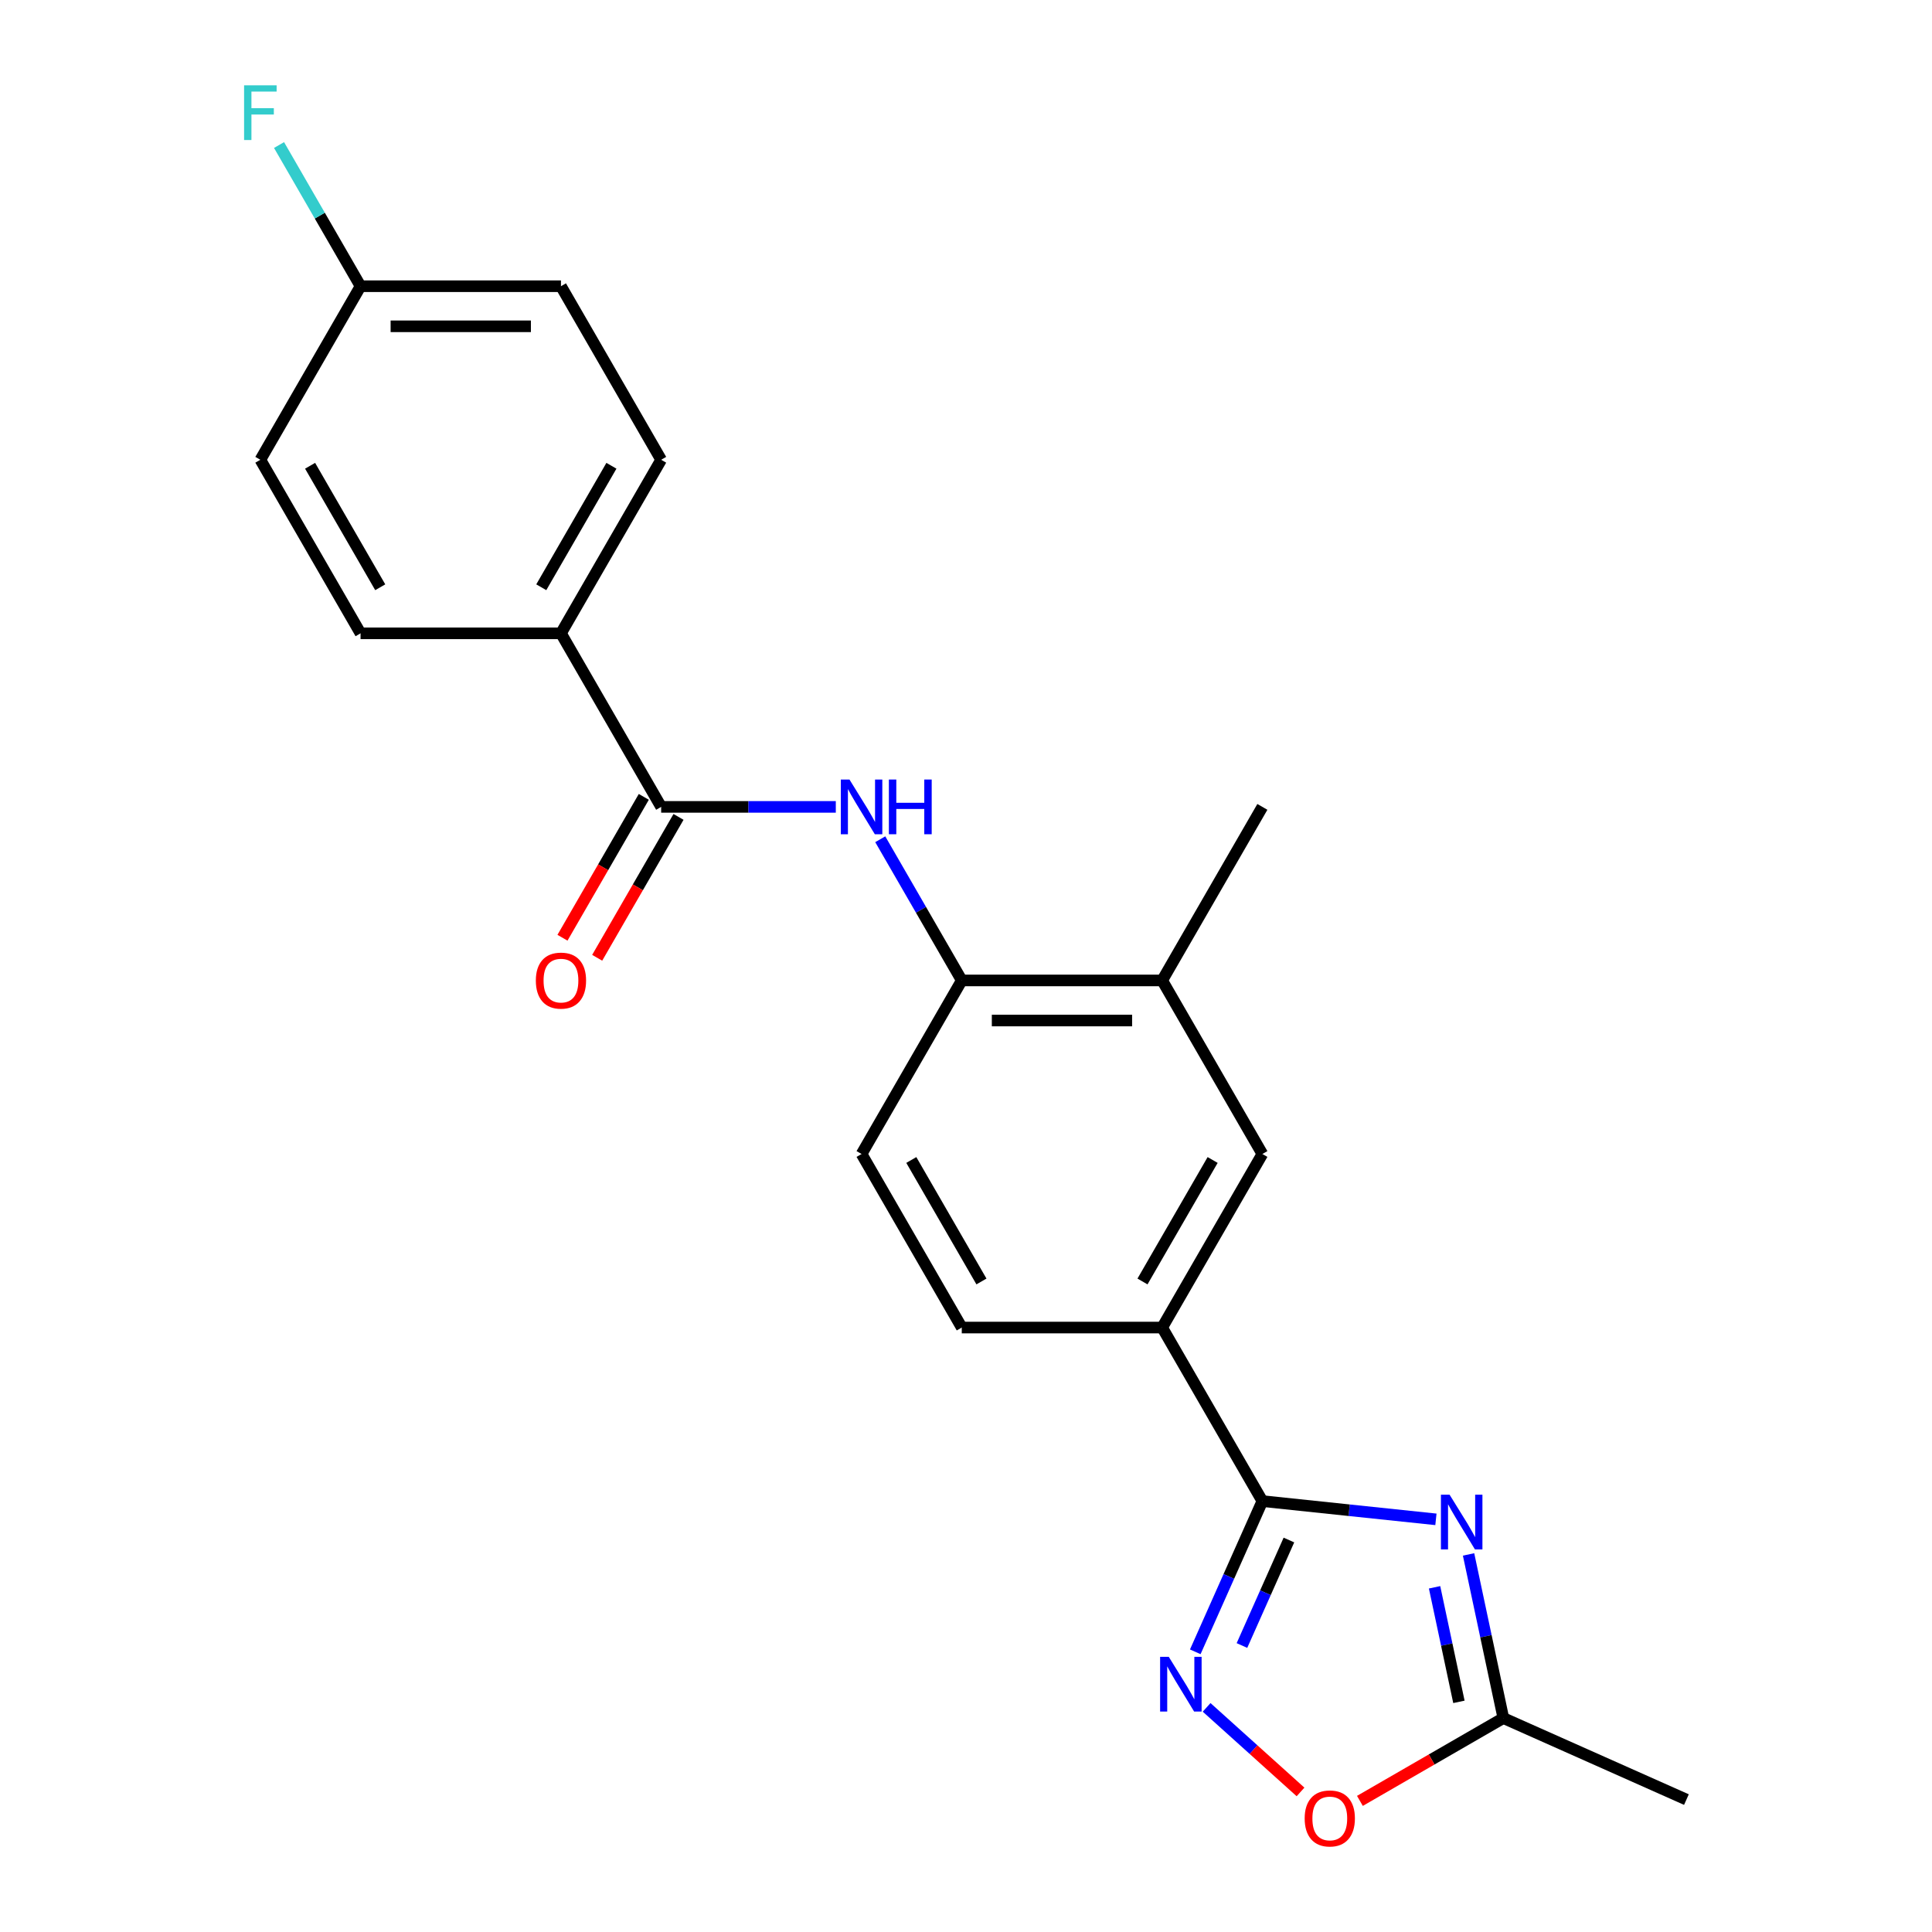<?xml version='1.0' encoding='iso-8859-1'?>
<svg version='1.1' baseProfile='full'
              xmlns='http://www.w3.org/2000/svg'
                      xmlns:rdkit='http://www.rdkit.org/xml'
                      xmlns:xlink='http://www.w3.org/1999/xlink'
                  xml:space='preserve'
width='1000px' height='1000px' viewBox='0 0 1000 1000'>
<!-- END OF HEADER -->
<rect style='opacity:1.0;fill:#FFFFFF;stroke:none' width='1000' height='1000' x='0' y='0'> </rect>
<path class='bond-0' d='M 743.229,786.411 L 698.315,781.69' style='fill:none;fill-rule:evenodd;stroke:#0000FF;stroke-width:6px;stroke-linecap:butt;stroke-linejoin:miter;stroke-opacity:1' />
<path class='bond-0' d='M 698.315,781.69 L 653.402,776.969' style='fill:none;fill-rule:evenodd;stroke:#000000;stroke-width:6px;stroke-linecap:butt;stroke-linejoin:miter;stroke-opacity:1' />
<path class='bond-4' d='M 760.123,804.565 L 769.126,846.92' style='fill:none;fill-rule:evenodd;stroke:#0000FF;stroke-width:6px;stroke-linecap:butt;stroke-linejoin:miter;stroke-opacity:1' />
<path class='bond-4' d='M 769.126,846.92 L 778.129,889.274' style='fill:none;fill-rule:evenodd;stroke:#000000;stroke-width:6px;stroke-linecap:butt;stroke-linejoin:miter;stroke-opacity:1' />
<path class='bond-4' d='M 742.532,821.585 L 748.834,851.233' style='fill:none;fill-rule:evenodd;stroke:#0000FF;stroke-width:6px;stroke-linecap:butt;stroke-linejoin:miter;stroke-opacity:1' />
<path class='bond-4' d='M 748.834,851.233 L 755.135,880.881' style='fill:none;fill-rule:evenodd;stroke:#000000;stroke-width:6px;stroke-linecap:butt;stroke-linejoin:miter;stroke-opacity:1' />
<path class='bond-1' d='M 653.402,776.969 L 636.036,815.973' style='fill:none;fill-rule:evenodd;stroke:#000000;stroke-width:6px;stroke-linecap:butt;stroke-linejoin:miter;stroke-opacity:1' />
<path class='bond-1' d='M 636.036,815.973 L 618.671,854.977' style='fill:none;fill-rule:evenodd;stroke:#0000FF;stroke-width:6px;stroke-linecap:butt;stroke-linejoin:miter;stroke-opacity:1' />
<path class='bond-1' d='M 667.144,797.109 L 654.988,824.411' style='fill:none;fill-rule:evenodd;stroke:#000000;stroke-width:6px;stroke-linecap:butt;stroke-linejoin:miter;stroke-opacity:1' />
<path class='bond-1' d='M 654.988,824.411 L 642.832,851.714' style='fill:none;fill-rule:evenodd;stroke:#0000FF;stroke-width:6px;stroke-linecap:butt;stroke-linejoin:miter;stroke-opacity:1' />
<path class='bond-6' d='M 653.402,776.969 L 601.538,687.138' style='fill:none;fill-rule:evenodd;stroke:#000000;stroke-width:6px;stroke-linecap:butt;stroke-linejoin:miter;stroke-opacity:1' />
<path class='bond-22' d='M 624.545,883.735 L 648.849,905.619' style='fill:none;fill-rule:evenodd;stroke:#0000FF;stroke-width:6px;stroke-linecap:butt;stroke-linejoin:miter;stroke-opacity:1' />
<path class='bond-22' d='M 648.849,905.619 L 673.152,927.502' style='fill:none;fill-rule:evenodd;stroke:#FF0000;stroke-width:6px;stroke-linecap:butt;stroke-linejoin:miter;stroke-opacity:1' />
<path class='bond-2' d='M 342.216,417.643 L 387.414,417.643' style='fill:none;fill-rule:evenodd;stroke:#000000;stroke-width:6px;stroke-linecap:butt;stroke-linejoin:miter;stroke-opacity:1' />
<path class='bond-2' d='M 387.414,417.643 L 432.611,417.643' style='fill:none;fill-rule:evenodd;stroke:#0000FF;stroke-width:6px;stroke-linecap:butt;stroke-linejoin:miter;stroke-opacity:1' />
<path class='bond-10' d='M 342.216,417.643 L 290.352,327.812' style='fill:none;fill-rule:evenodd;stroke:#000000;stroke-width:6px;stroke-linecap:butt;stroke-linejoin:miter;stroke-opacity:1' />
<path class='bond-11' d='M 333.233,412.457 L 312.183,448.916' style='fill:none;fill-rule:evenodd;stroke:#000000;stroke-width:6px;stroke-linecap:butt;stroke-linejoin:miter;stroke-opacity:1' />
<path class='bond-11' d='M 312.183,448.916 L 291.134,485.375' style='fill:none;fill-rule:evenodd;stroke:#FF0000;stroke-width:6px;stroke-linecap:butt;stroke-linejoin:miter;stroke-opacity:1' />
<path class='bond-11' d='M 351.199,422.83 L 330.15,459.289' style='fill:none;fill-rule:evenodd;stroke:#000000;stroke-width:6px;stroke-linecap:butt;stroke-linejoin:miter;stroke-opacity:1' />
<path class='bond-11' d='M 330.15,459.289 L 309.1,495.748' style='fill:none;fill-rule:evenodd;stroke:#FF0000;stroke-width:6px;stroke-linecap:butt;stroke-linejoin:miter;stroke-opacity:1' />
<path class='bond-3' d='M 455.617,434.396 L 476.713,470.936' style='fill:none;fill-rule:evenodd;stroke:#0000FF;stroke-width:6px;stroke-linecap:butt;stroke-linejoin:miter;stroke-opacity:1' />
<path class='bond-3' d='M 476.713,470.936 L 497.809,507.475' style='fill:none;fill-rule:evenodd;stroke:#000000;stroke-width:6px;stroke-linecap:butt;stroke-linejoin:miter;stroke-opacity:1' />
<path class='bond-5' d='M 778.129,889.274 L 741.009,910.705' style='fill:none;fill-rule:evenodd;stroke:#000000;stroke-width:6px;stroke-linecap:butt;stroke-linejoin:miter;stroke-opacity:1' />
<path class='bond-5' d='M 741.009,910.705 L 703.89,932.135' style='fill:none;fill-rule:evenodd;stroke:#FF0000;stroke-width:6px;stroke-linecap:butt;stroke-linejoin:miter;stroke-opacity:1' />
<path class='bond-20' d='M 778.129,889.274 L 872.889,931.464' style='fill:none;fill-rule:evenodd;stroke:#000000;stroke-width:6px;stroke-linecap:butt;stroke-linejoin:miter;stroke-opacity:1' />
<path class='bond-8' d='M 601.538,687.138 L 653.402,597.306' style='fill:none;fill-rule:evenodd;stroke:#000000;stroke-width:6px;stroke-linecap:butt;stroke-linejoin:miter;stroke-opacity:1' />
<path class='bond-8' d='M 591.351,663.29 L 627.656,600.408' style='fill:none;fill-rule:evenodd;stroke:#000000;stroke-width:6px;stroke-linecap:butt;stroke-linejoin:miter;stroke-opacity:1' />
<path class='bond-12' d='M 601.538,687.138 L 497.809,687.138' style='fill:none;fill-rule:evenodd;stroke:#000000;stroke-width:6px;stroke-linecap:butt;stroke-linejoin:miter;stroke-opacity:1' />
<path class='bond-7' d='M 497.809,507.475 L 445.945,597.306' style='fill:none;fill-rule:evenodd;stroke:#000000;stroke-width:6px;stroke-linecap:butt;stroke-linejoin:miter;stroke-opacity:1' />
<path class='bond-23' d='M 497.809,507.475 L 601.538,507.475' style='fill:none;fill-rule:evenodd;stroke:#000000;stroke-width:6px;stroke-linecap:butt;stroke-linejoin:miter;stroke-opacity:1' />
<path class='bond-23' d='M 513.368,528.22 L 585.978,528.22' style='fill:none;fill-rule:evenodd;stroke:#000000;stroke-width:6px;stroke-linecap:butt;stroke-linejoin:miter;stroke-opacity:1' />
<path class='bond-9' d='M 653.402,597.306 L 601.538,507.475' style='fill:none;fill-rule:evenodd;stroke:#000000;stroke-width:6px;stroke-linecap:butt;stroke-linejoin:miter;stroke-opacity:1' />
<path class='bond-21' d='M 601.538,507.475 L 653.402,417.643' style='fill:none;fill-rule:evenodd;stroke:#000000;stroke-width:6px;stroke-linecap:butt;stroke-linejoin:miter;stroke-opacity:1' />
<path class='bond-14' d='M 290.352,327.812 L 342.216,237.98' style='fill:none;fill-rule:evenodd;stroke:#000000;stroke-width:6px;stroke-linecap:butt;stroke-linejoin:miter;stroke-opacity:1' />
<path class='bond-14' d='M 280.165,303.964 L 316.47,241.082' style='fill:none;fill-rule:evenodd;stroke:#000000;stroke-width:6px;stroke-linecap:butt;stroke-linejoin:miter;stroke-opacity:1' />
<path class='bond-15' d='M 290.352,327.812 L 186.623,327.812' style='fill:none;fill-rule:evenodd;stroke:#000000;stroke-width:6px;stroke-linecap:butt;stroke-linejoin:miter;stroke-opacity:1' />
<path class='bond-13' d='M 497.809,687.138 L 445.945,597.306' style='fill:none;fill-rule:evenodd;stroke:#000000;stroke-width:6px;stroke-linecap:butt;stroke-linejoin:miter;stroke-opacity:1' />
<path class='bond-13' d='M 507.996,663.29 L 471.691,600.408' style='fill:none;fill-rule:evenodd;stroke:#000000;stroke-width:6px;stroke-linecap:butt;stroke-linejoin:miter;stroke-opacity:1' />
<path class='bond-18' d='M 342.216,237.98 L 290.352,148.148' style='fill:none;fill-rule:evenodd;stroke:#000000;stroke-width:6px;stroke-linecap:butt;stroke-linejoin:miter;stroke-opacity:1' />
<path class='bond-17' d='M 186.623,327.812 L 134.759,237.98' style='fill:none;fill-rule:evenodd;stroke:#000000;stroke-width:6px;stroke-linecap:butt;stroke-linejoin:miter;stroke-opacity:1' />
<path class='bond-17' d='M 196.81,303.964 L 160.505,241.082' style='fill:none;fill-rule:evenodd;stroke:#000000;stroke-width:6px;stroke-linecap:butt;stroke-linejoin:miter;stroke-opacity:1' />
<path class='bond-16' d='M 186.623,148.148 L 134.759,237.98' style='fill:none;fill-rule:evenodd;stroke:#000000;stroke-width:6px;stroke-linecap:butt;stroke-linejoin:miter;stroke-opacity:1' />
<path class='bond-19' d='M 186.623,148.148 L 165.527,111.609' style='fill:none;fill-rule:evenodd;stroke:#000000;stroke-width:6px;stroke-linecap:butt;stroke-linejoin:miter;stroke-opacity:1' />
<path class='bond-19' d='M 165.527,111.609 L 144.431,75.07' style='fill:none;fill-rule:evenodd;stroke:#33CCCC;stroke-width:6px;stroke-linecap:butt;stroke-linejoin:miter;stroke-opacity:1' />
<path class='bond-24' d='M 186.623,148.148 L 290.352,148.148' style='fill:none;fill-rule:evenodd;stroke:#000000;stroke-width:6px;stroke-linecap:butt;stroke-linejoin:miter;stroke-opacity:1' />
<path class='bond-24' d='M 202.183,168.894 L 274.793,168.894' style='fill:none;fill-rule:evenodd;stroke:#000000;stroke-width:6px;stroke-linecap:butt;stroke-linejoin:miter;stroke-opacity:1' />
<path  class='atom-0' d='M 750.302 773.652
L 759.582 788.652
Q 760.502 790.132, 761.982 792.812
Q 763.462 795.492, 763.542 795.652
L 763.542 773.652
L 767.302 773.652
L 767.302 801.972
L 763.422 801.972
L 753.462 785.572
Q 752.302 783.652, 751.062 781.452
Q 749.862 779.252, 749.502 778.572
L 749.502 801.972
L 745.822 801.972
L 745.822 773.652
L 750.302 773.652
' fill='#0000FF'/>
<path  class='atom-2' d='M 604.952 857.57
L 614.232 872.57
Q 615.152 874.05, 616.632 876.73
Q 618.112 879.41, 618.192 879.57
L 618.192 857.57
L 621.952 857.57
L 621.952 885.89
L 618.072 885.89
L 608.112 869.49
Q 606.952 867.57, 605.712 865.37
Q 604.512 863.17, 604.152 862.49
L 604.152 885.89
L 600.472 885.89
L 600.472 857.57
L 604.952 857.57
' fill='#0000FF'/>
<path  class='atom-4' d='M 439.685 403.483
L 448.965 418.483
Q 449.885 419.963, 451.365 422.643
Q 452.845 425.323, 452.925 425.483
L 452.925 403.483
L 456.685 403.483
L 456.685 431.803
L 452.805 431.803
L 442.845 415.403
Q 441.685 413.483, 440.445 411.283
Q 439.245 409.083, 438.885 408.403
L 438.885 431.803
L 435.205 431.803
L 435.205 403.483
L 439.685 403.483
' fill='#0000FF'/>
<path  class='atom-4' d='M 460.085 403.483
L 463.925 403.483
L 463.925 415.523
L 478.405 415.523
L 478.405 403.483
L 482.245 403.483
L 482.245 431.803
L 478.405 431.803
L 478.405 418.723
L 463.925 418.723
L 463.925 431.803
L 460.085 431.803
L 460.085 403.483
' fill='#0000FF'/>
<path  class='atom-6' d='M 675.297 941.218
Q 675.297 934.418, 678.657 930.618
Q 682.017 926.818, 688.297 926.818
Q 694.577 926.818, 697.937 930.618
Q 701.297 934.418, 701.297 941.218
Q 701.297 948.098, 697.897 952.018
Q 694.497 955.898, 688.297 955.898
Q 682.057 955.898, 678.657 952.018
Q 675.297 948.138, 675.297 941.218
M 688.297 952.698
Q 692.617 952.698, 694.937 949.818
Q 697.297 946.898, 697.297 941.218
Q 697.297 935.658, 694.937 932.858
Q 692.617 930.018, 688.297 930.018
Q 683.977 930.018, 681.617 932.818
Q 679.297 935.618, 679.297 941.218
Q 679.297 946.938, 681.617 949.818
Q 683.977 952.698, 688.297 952.698
' fill='#FF0000'/>
<path  class='atom-12' d='M 277.352 507.555
Q 277.352 500.755, 280.712 496.955
Q 284.072 493.155, 290.352 493.155
Q 296.632 493.155, 299.992 496.955
Q 303.352 500.755, 303.352 507.555
Q 303.352 514.435, 299.952 518.355
Q 296.552 522.235, 290.352 522.235
Q 284.112 522.235, 280.712 518.355
Q 277.352 514.475, 277.352 507.555
M 290.352 519.035
Q 294.672 519.035, 296.992 516.155
Q 299.352 513.235, 299.352 507.555
Q 299.352 501.995, 296.992 499.195
Q 294.672 496.355, 290.352 496.355
Q 286.032 496.355, 283.672 499.155
Q 281.352 501.955, 281.352 507.555
Q 281.352 513.275, 283.672 516.155
Q 286.032 519.035, 290.352 519.035
' fill='#FF0000'/>
<path  class='atom-20' d='M 126.339 44.157
L 143.179 44.157
L 143.179 47.397
L 130.139 47.397
L 130.139 55.997
L 141.739 55.997
L 141.739 59.277
L 130.139 59.277
L 130.139 72.477
L 126.339 72.477
L 126.339 44.157
' fill='#33CCCC'/>
</svg>
